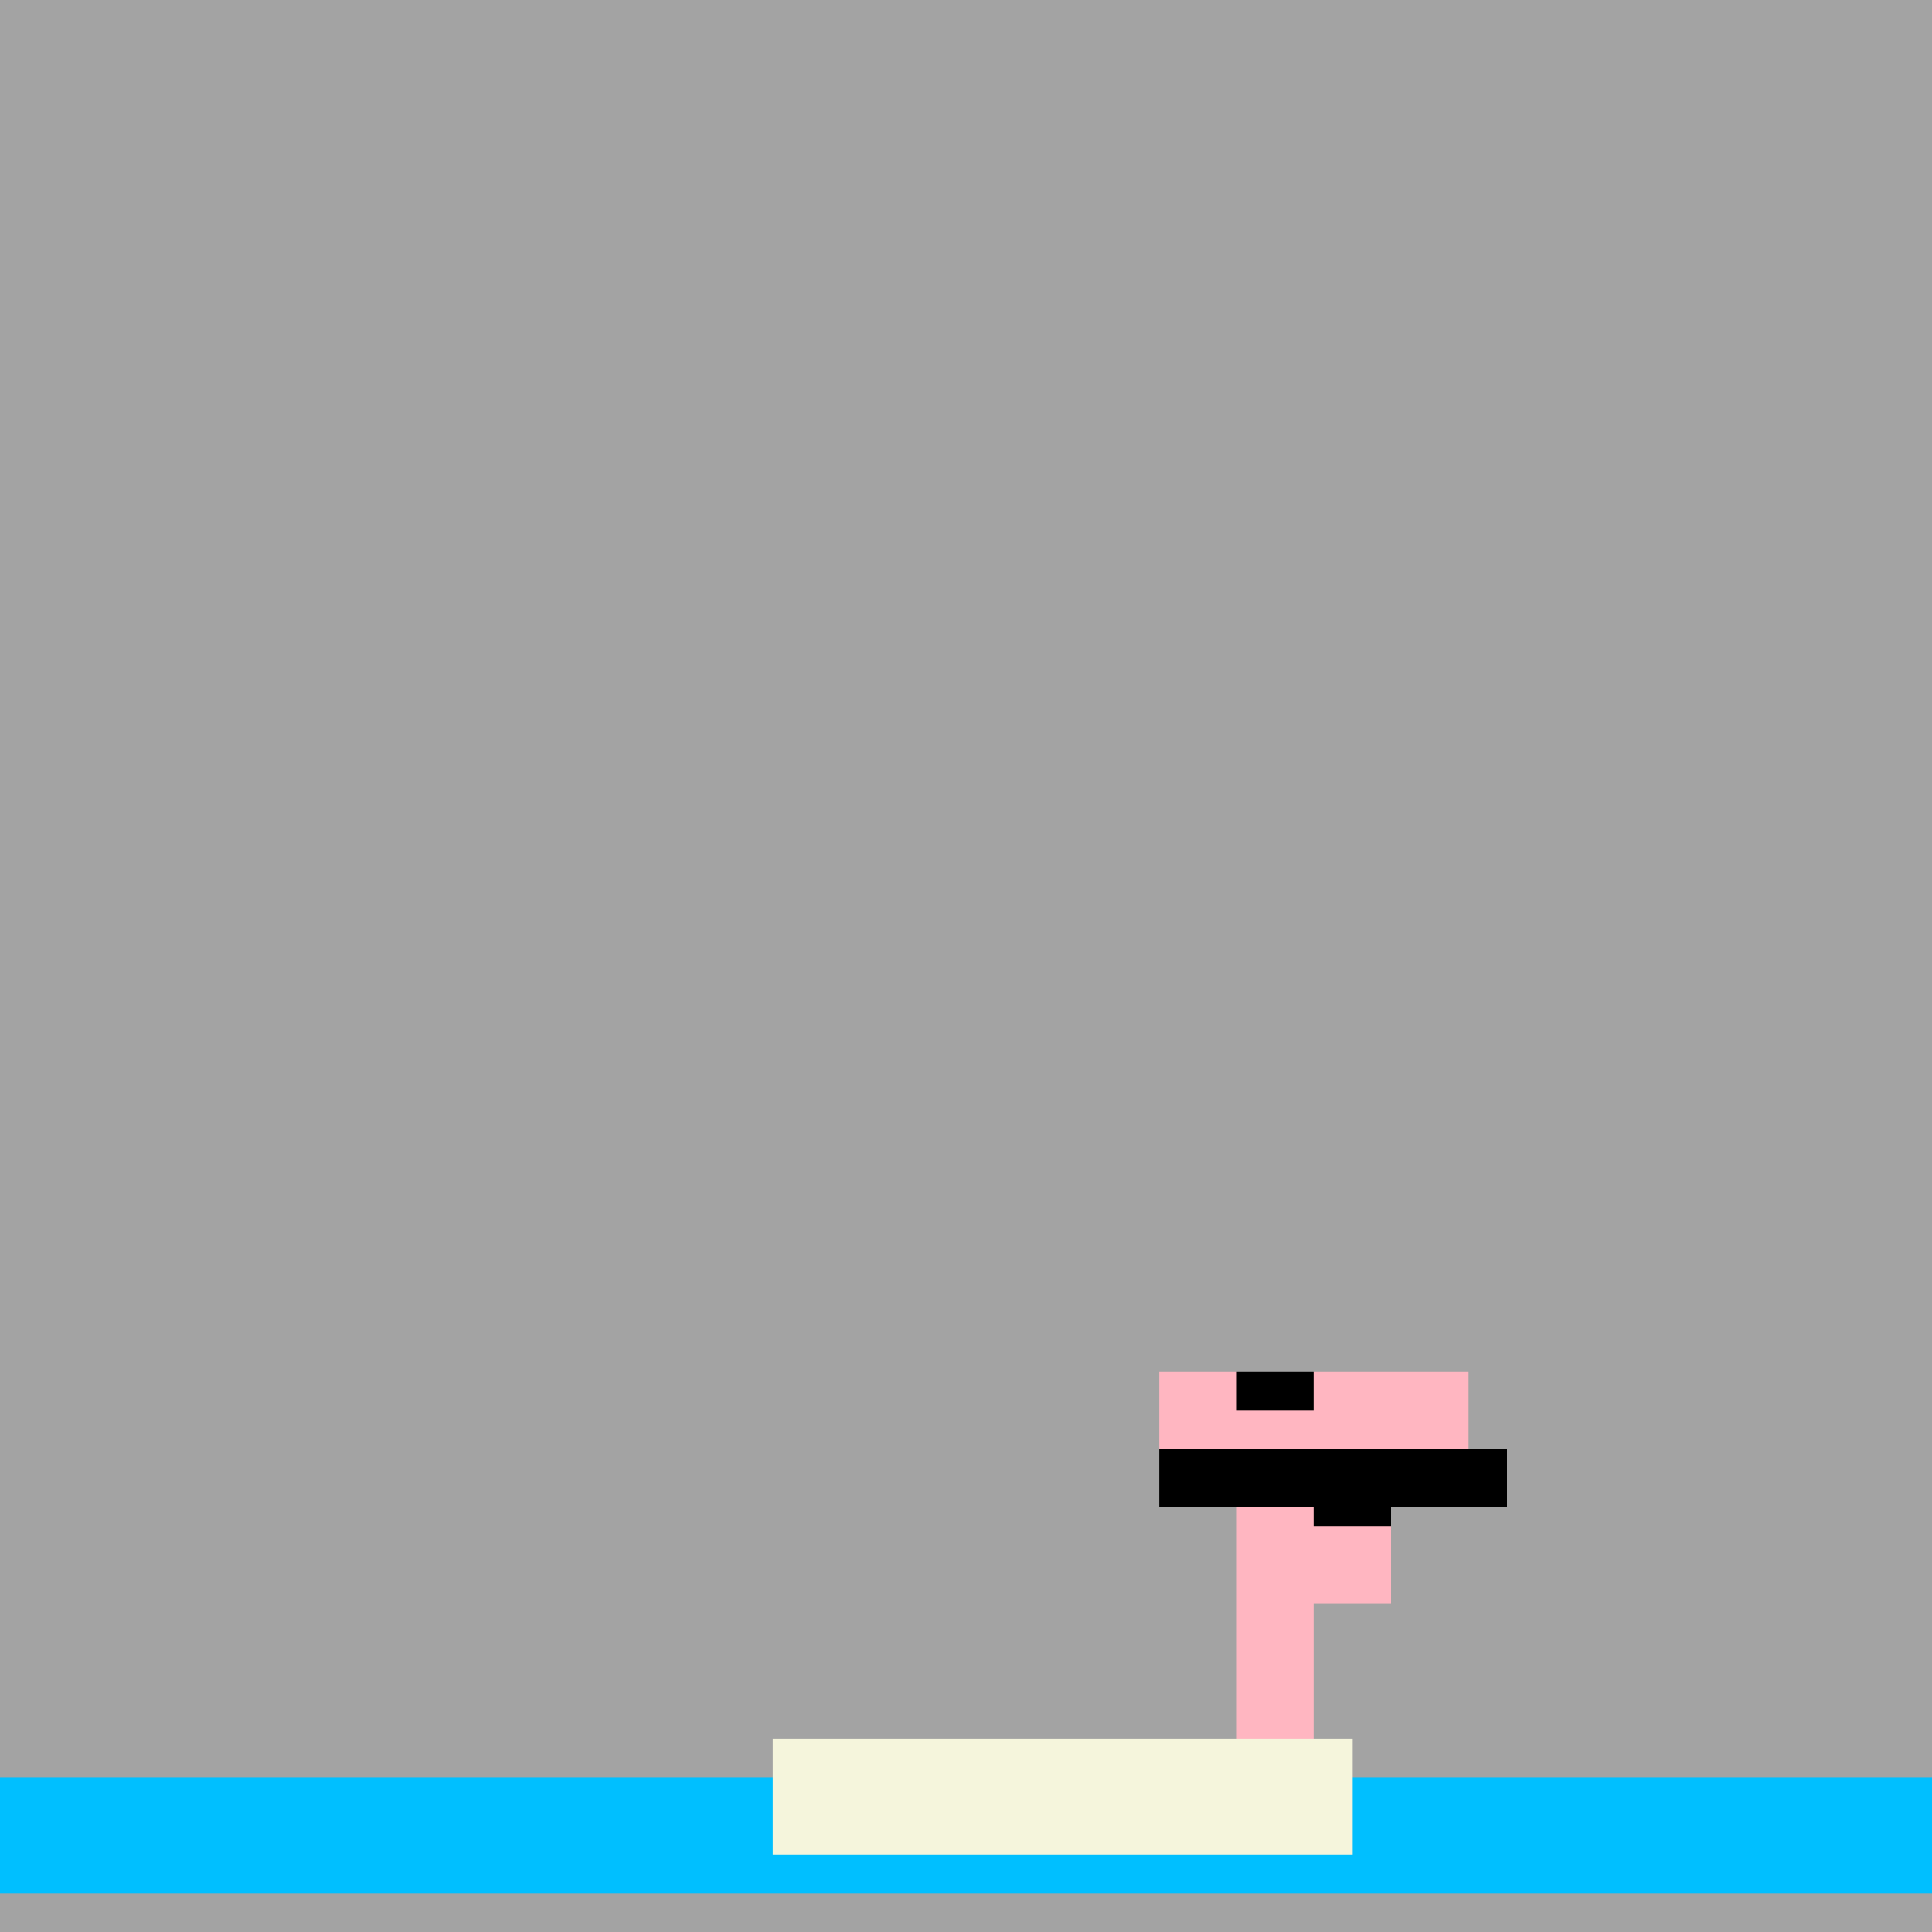 <!--

Generated by DrawGPT.
Free, open source, AI generated images in SVG, PNG, and HTML Canvas format.
https://drawgpt.ai

Created: 2023-09-26T02:07:07.077Z
Link: https://drawgpt.ai/prompt/13945/

-->
<svg xmlns="http://www.w3.org/2000/svg" xmlns:xlink="http://www.w3.org/1999/xlink" width="500" height="500"><defs/><g><rect fill="#a3a3a3" stroke="none" x="0" y="0" width="512" height="512"/><rect fill="#ffb6c1" stroke="none" x="300" y="355" width="80" height="20"/><rect fill="#ffb6c1" stroke="none" x="320" y="375" width="40" height="40"/><rect fill="#ffb6c1" stroke="none" x="320" y="415" width="20" height="40"/><rect fill="#000000" stroke="none" x="320" y="355" width="10" height="10"/><rect fill="#000000" stroke="none" x="330" y="355" width="10" height="10"/><rect fill="#000000" stroke="none" x="340" y="385" width="20" height="10"/><rect fill="#000000" stroke="none" x="300" y="375" width="90" height="15"/><rect fill="#00bfff" stroke="none" x="0" y="460" width="512" height="30"/><rect fill="#00bfff" stroke="none" x="0" y="470" width="512" height="20"/><rect fill="#00bfff" stroke="none" x="0" y="480" width="512" height="10"/><rect fill="#f5f5dc" stroke="none" x="200" y="450" width="150" height="30"/></g></svg>